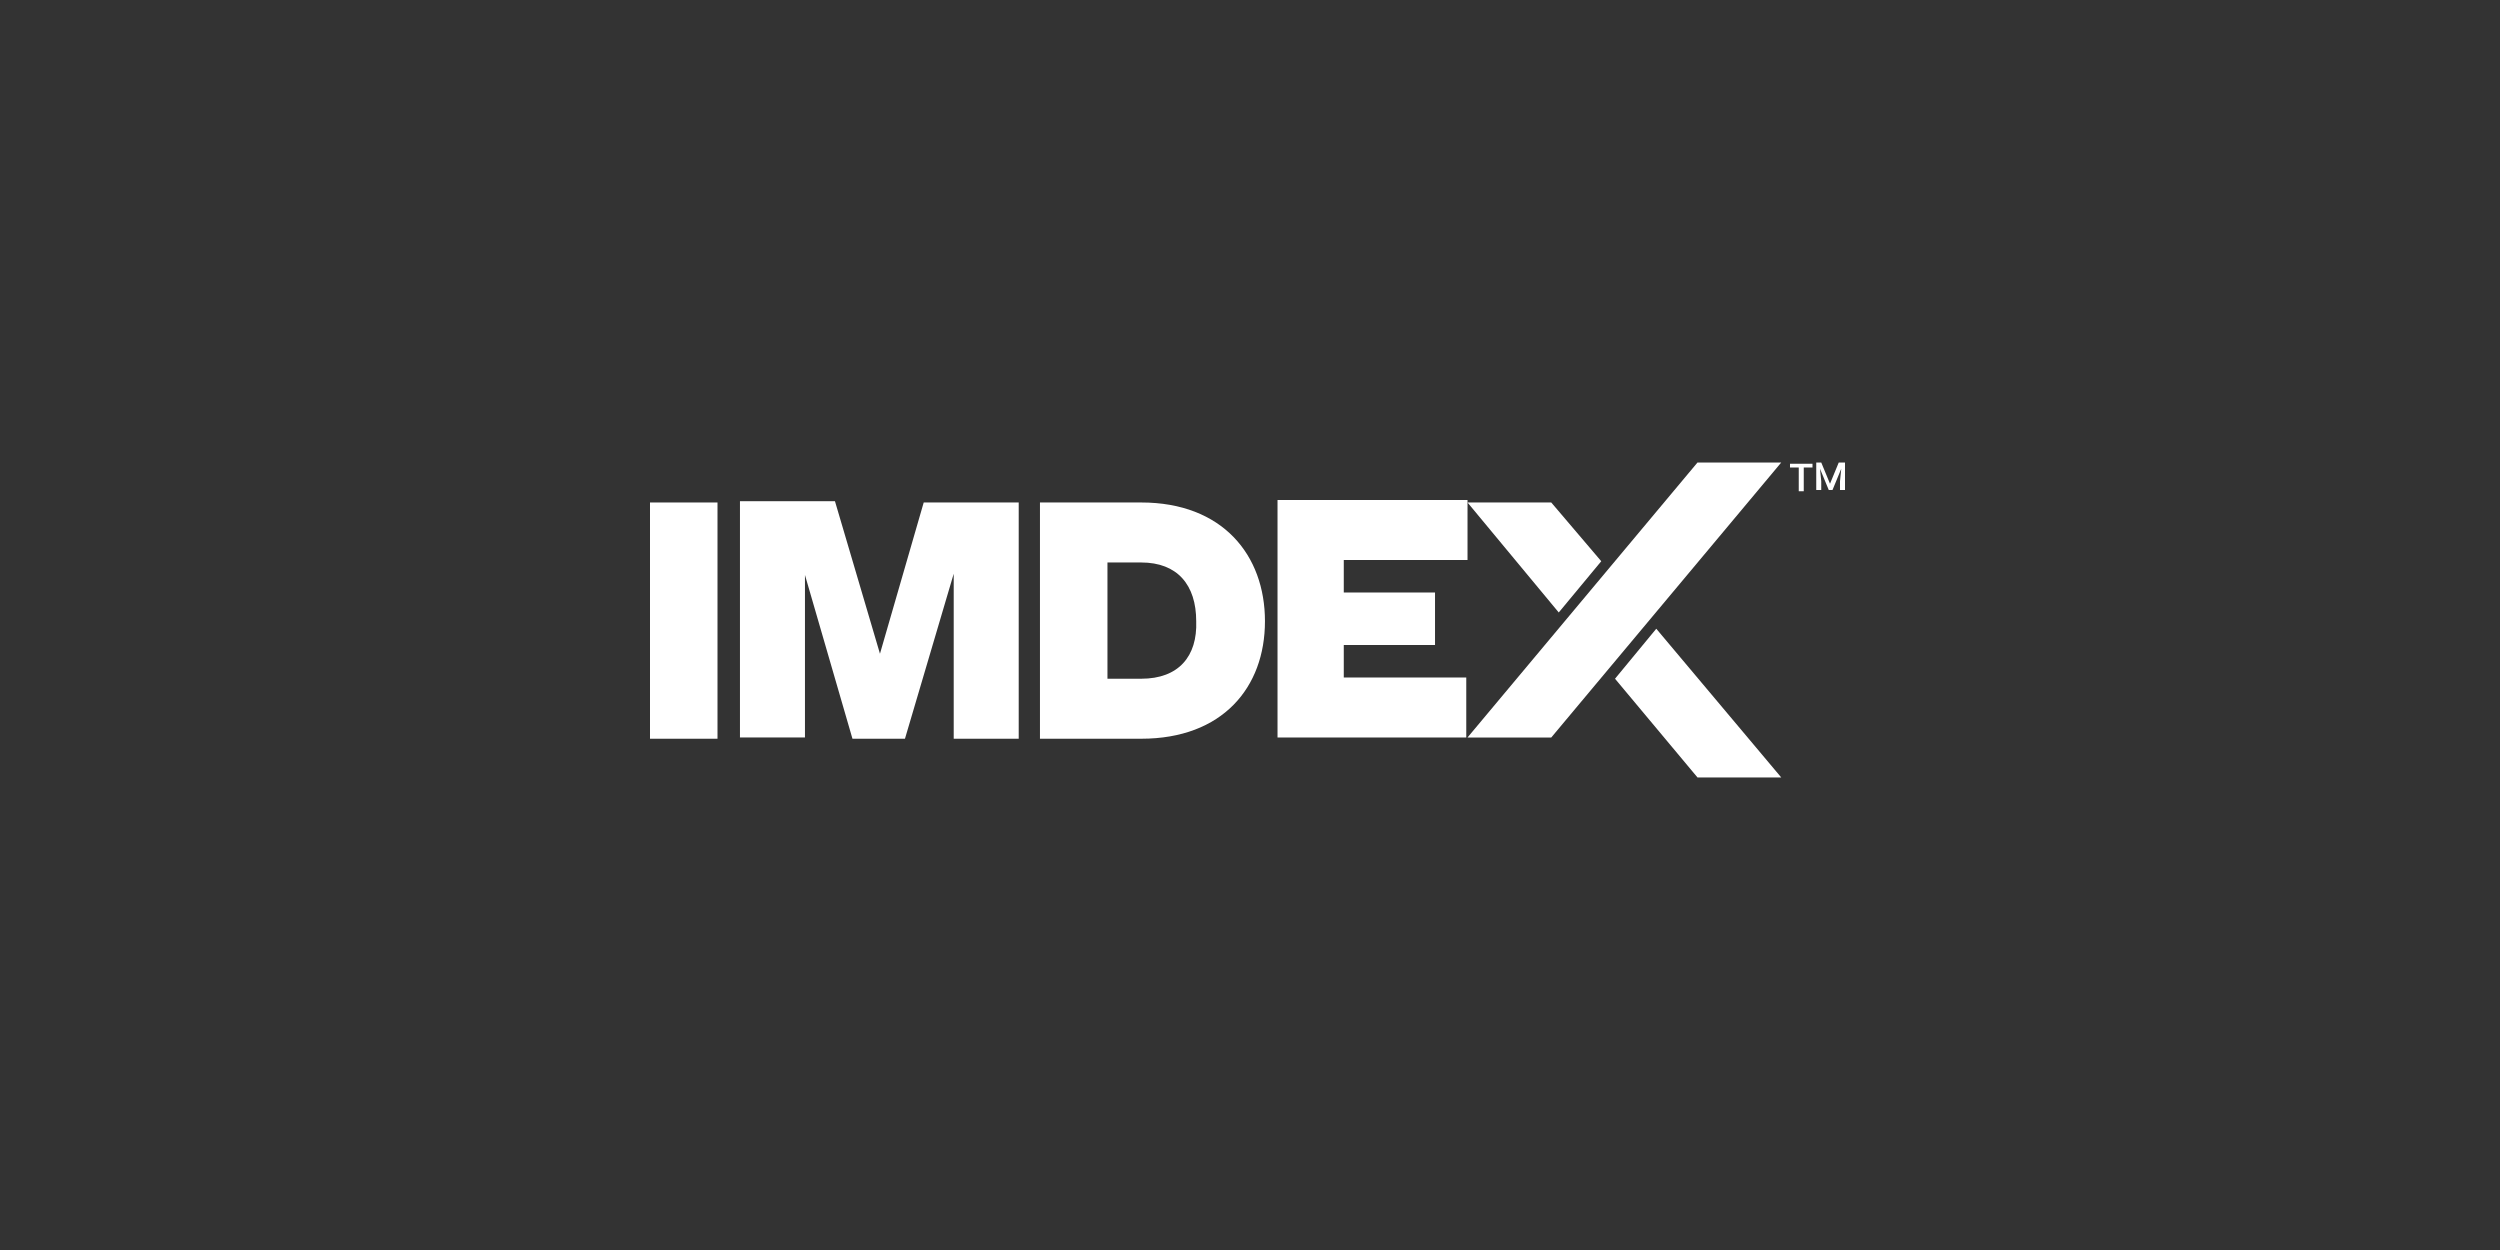 <svg width="132" height="66" viewBox="0 0 132 66" fill="none" xmlns="http://www.w3.org/2000/svg">
<rect x="0" y="0" width="132" height="66" fill="#333333" stroke="none"/>
<path d="M37.884 26.531H34.32V39.005H37.884V26.531Z" fill="white"/>
<path d="M46.462 34.517L44.086 26.465H39.07V38.939H42.502V30.359L45.01 39.005H47.782L50.356 30.293V39.005H53.788V26.531H48.772L46.462 34.517Z" fill="white"/>
<path d="M60.256 26.531H54.91V39.005H60.256C64.546 39.005 66.79 36.299 66.79 32.801C66.79 29.303 64.546 26.531 60.256 26.531ZM60.256 35.837H58.474V29.699H60.256C62.17 29.699 63.16 30.887 63.16 32.801C63.226 34.649 62.236 35.837 60.256 35.837Z" fill="white"/>
<path d="M67.453 38.94H77.419V35.772H70.951V34.056H75.769V31.284H70.951V29.568H77.485V26.4H67.453V38.94Z" fill="white"/>
<path d="M77.484 38.94L89.628 24.42H94.05L81.906 38.94H77.484Z" fill="white"/>
<path d="M85.273 35.837L89.629 41.051H94.051L87.451 33.197L85.273 35.837Z" fill="white"/>
<path d="M81.906 26.531H77.484L82.302 32.339L84.546 29.633L81.906 26.531Z" fill="white"/>
<path d="M95.7 24.684H95.238V25.938H94.974V24.684H94.512V24.486H95.7V24.684Z" fill="white"/>
<path d="M96.162 24.42L96.624 25.542L97.086 24.42H97.416V25.872H97.152V25.41L97.218 24.75L96.756 25.872H96.558L96.096 24.75L96.162 25.41V25.872H95.898V24.42H96.162Z" fill="white"/>
</svg>